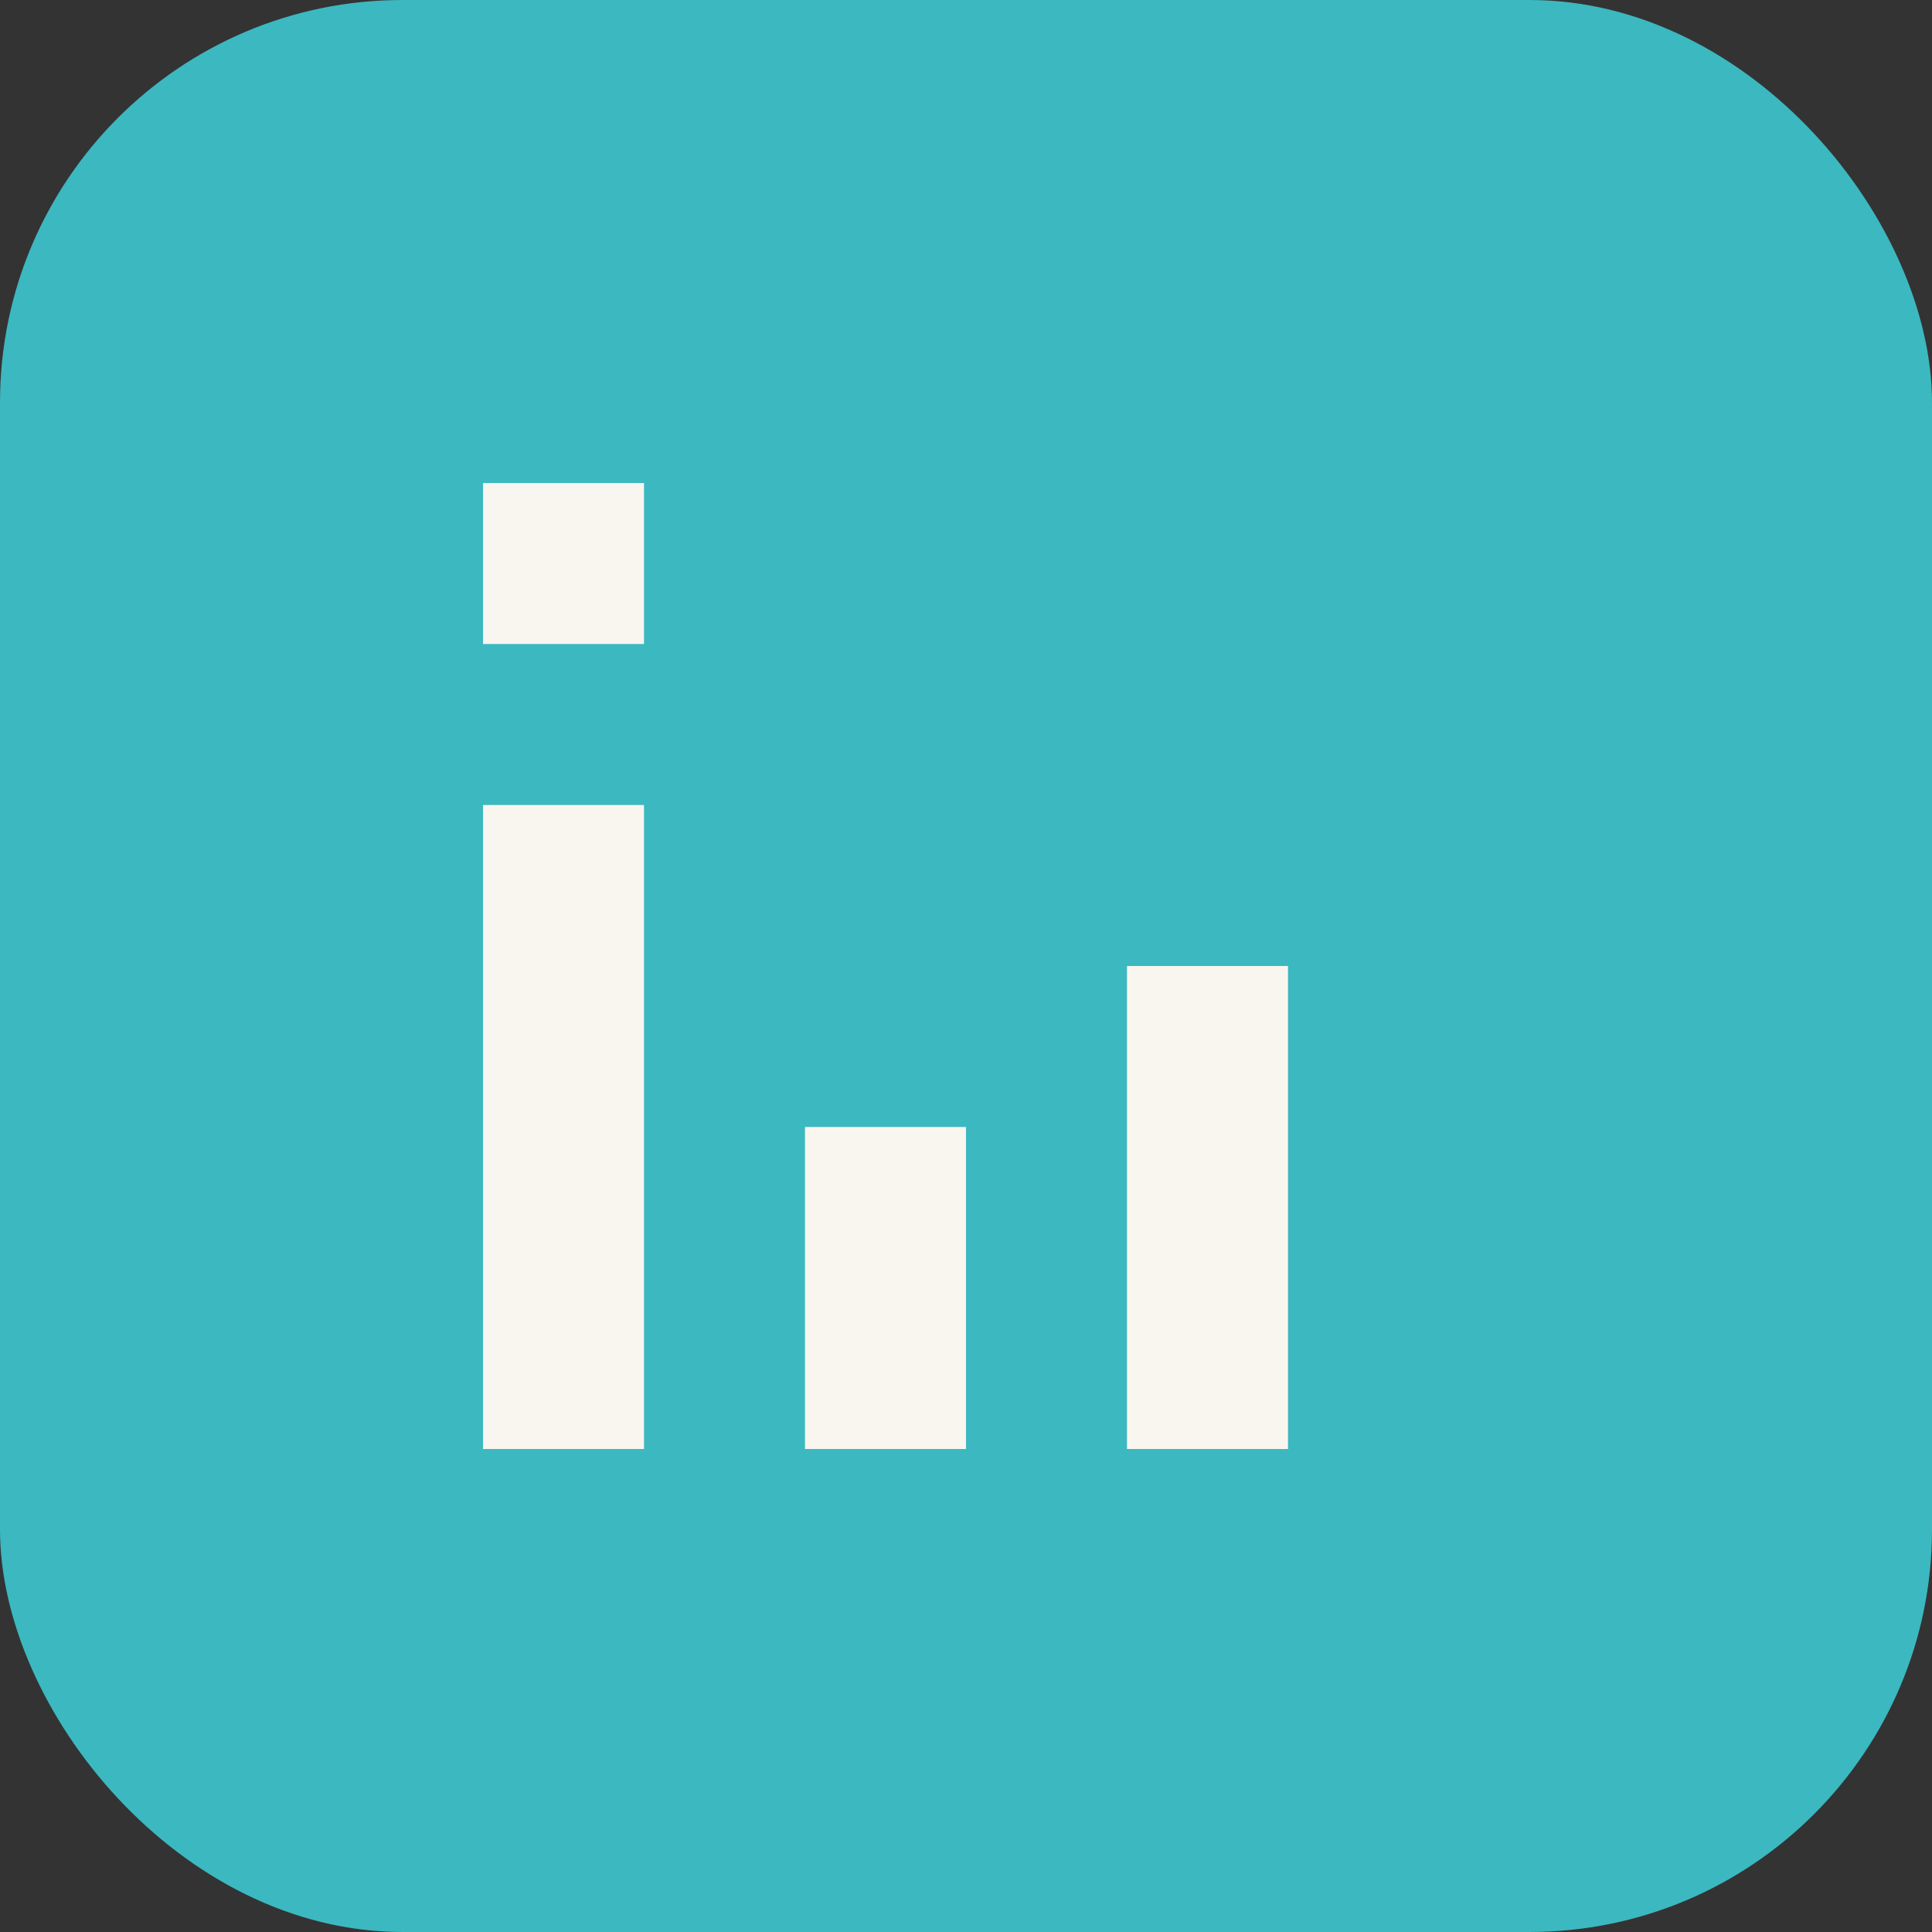 <?xml version="1.0" encoding="UTF-8"?>
<svg xmlns="http://www.w3.org/2000/svg" width="24" height="24" viewBox="0 0 24 24"><rect x="0" y="0" width="24" height="24" fill="#333333" stroke="none"/><rect width="24" height="24" rx="5" fill="#3CB8C0"/><rect x="6" y="10" width="2" height="8" fill="#F9F6EF"/><rect x="6" y="6" width="2" height="2" fill="#F9F6EF"/><rect x="10" y="14" width="2" height="4" fill="#F9F6EF"/><rect x="14" y="12" width="2" height="6" fill="#F9F6EF"/></svg>
